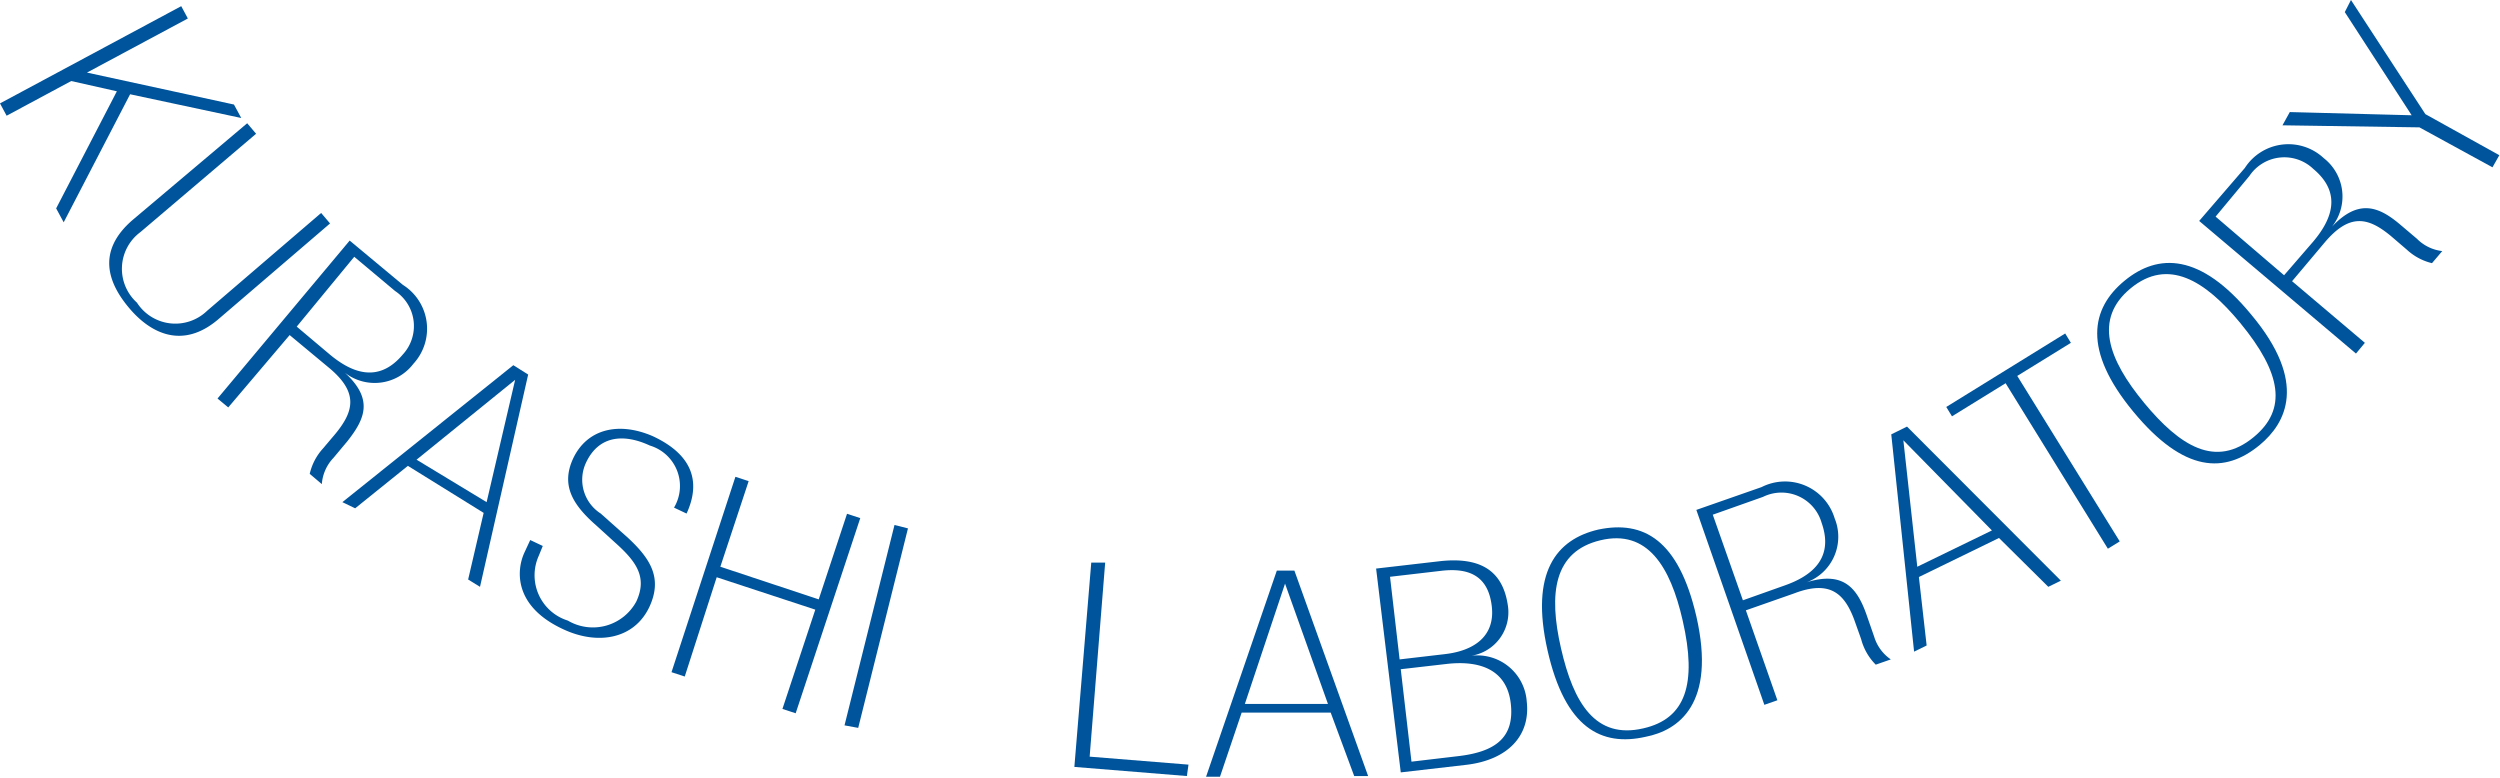 <svg viewBox="0 0 109.53 34.09" xmlns="http://www.w3.org/2000/svg"><g fill="#00549c"><path d="m7.94.27.29.54-4.42 2.37 6.44 1.4.32.59-4.87-1.04-2.91 5.61-.33-.61 2.66-5.13-2-.45-2.83 1.52-.29-.54z"/><path d="m6.15 10.17a2 2 0 0 0 -.15 3.09 2 2 0 0 0 3.07.36l5-4.29.39.46-4.91 4.21c-1.55 1.31-2.94.61-3.87-.48s-1.49-2.5.15-3.9l5-4.22.39.46z"/><path d="m15.32 10.54 2.33 1.94a2.27 2.27 0 0 1 .46 3.46 2.13 2.13 0 0 1 -3 .39c1.25 1.15.9 2 .11 3l-.61.73a1.86 1.86 0 0 0 -.51 1.15l-.53-.45a2.46 2.46 0 0 1 .58-1.11l.55-.65c.82-1 1-1.82-.29-2.89l-1.72-1.43-2.69 3.17-.47-.39zm-.86 5c.88.73 2.08 1.31 3.18 0a1.84 1.84 0 0 0 -.33-2.79l-1.79-1.5-2.52 3.06z"/><path d="m21.19 22.47-3.32-2.06-2.31 1.86-.56-.27 7.49-6 .65.41-2.11 9.3-.52-.32zm1.38-5.83-4.32 3.5 3.07 1.86z"/><path d="m23.6 24.36a2.08 2.08 0 0 0 1.28 2.83 2.16 2.16 0 0 0 3-.84c.49-1.06 0-1.74-.9-2.55l-.88-.8c-1.07-.94-1.5-1.78-1-2.89.61-1.32 2-1.65 3.5-1 1.74.81 2.12 2 1.48 3.39l-.55-.26a1.85 1.85 0 0 0 -1.06-2.72c-1.05-.49-2.21-.51-2.8.76a1.76 1.76 0 0 0 .65 2.22l1.2 1.07c1 .93 1.5 1.77.94 3-.67 1.45-2.29 1.7-3.78 1-2.17-1-2.07-2.58-1.7-3.37l.25-.54.55.26z"/><path d="m32.22 20.89.58.19-1.24 3.75 4.31 1.43 1.24-3.75.58.19-2.83 8.55-.58-.19 1.44-4.35-4.32-1.42-1.4 4.35-.58-.19z"/><path d="m39.19 23 .59.15-2.18 8.74-.6-.11z"/><path d="m47.81 24.65h.61l-.68 8.5 4.33.35-.07.5-4.93-.4z"/><path d="m58.3 31.22h-3.9l-.95 2.81h-.61l3.1-9.03h.77l3.23 9h-.61zm-2-5.65-1.76 5.27h3.64z"/><path d="m60.29 24.91 2.77-.32c2-.23 2.8.59 3 1.92a1.93 1.93 0 0 1 -1.67 2.23 2.17 2.17 0 0 1 2.5 2c.17 1.5-.84 2.56-2.66 2.77l-2.86.33zm3 3.75c1.33-.15 2.21-.81 2.07-2.08s-.9-1.73-2.23-1.57l-2.23.26.42 3.62zm.58 4.47c1.67-.19 2.49-.83 2.32-2.31s-1.35-1.9-2.82-1.73l-2 .23.47 4.05z"/><path d="m74.32 27c.88 3.85-.79 5-2.22 5.28-1.94.44-3.53-.38-4.3-3.79s.38-4.86 2.23-5.29c1.97-.41 3.51.44 4.29 3.8zm-5.93 1.4c.55 2.41 1.51 4 3.61 3.51 1.85-.42 2.36-1.94 1.72-4.73-.54-2.37-1.55-4-3.6-3.51s-2.28 2.33-1.73 4.73z"/><path d="m74.32 22.34 2.86-1a2.27 2.27 0 0 1 3.2 1.37 2.13 2.13 0 0 1 -1.22 2.8c1.64-.51 2.23.29 2.64 1.49l.31.89a1.86 1.86 0 0 0 .73 1l-.66.23a2.47 2.47 0 0 1 -.64-1.12l-.31-.87c-.43-1.13-1.06-1.73-2.63-1.13l-2.11.74 1.38 3.94-.57.2zm3.87 3.31c1.08-.38 2.19-1.12 1.62-2.74a1.83 1.83 0 0 0 -2.57-1.14l-2.2.78 1.32 3.75z"/><path d="m87.58 23.57-3.51 1.71.34 3-.55.27-1-9.52.69-.34 6.74 6.75-.55.27zm-4.19-4.28.61 5.54 3.27-1.59z"/><path d="m87.87 16.79-2.35 1.45-.25-.41 5.21-3.22.25.41-2.35 1.45 4.49 7.25-.52.32z"/><path d="m98.62 13.77c2.52 3 1.52 4.78.39 5.72-1.53 1.27-3.32 1.24-5.55-1.46s-1.85-4.52-.38-5.73 3.32-1.22 5.54 1.47zm-4.69 3.87c1.58 1.91 3.14 2.89 4.81 1.51 1.47-1.21 1.23-2.79-.59-5-1.55-1.88-3.17-2.86-4.8-1.52s-.99 3.11.59 5.02z"/><path d="m96.35 9.68 2-2.32a2.27 2.27 0 0 1 3.46-.43 2.13 2.13 0 0 1 .36 3c1.17-1.24 2.06-.88 3-.08l.72.61a1.86 1.86 0 0 0 1.11.54l-.45.53a2.47 2.47 0 0 1 -1.1-.59l-.7-.6c-1-.83-1.81-1-2.89.27l-1.44 1.71 3.19 2.7-.39.47zm5 .9c.74-.88 1.33-2.07 0-3.18a1.84 1.84 0 0 0 -2.8.31l-1.48 1.78 3 2.57z"/><path d="m106 5.58-6-.09.32-.58 5.34.14-2.93-4.52.27-.53 3.26 5 3.24 1.8-.3.53z"/></g></svg>